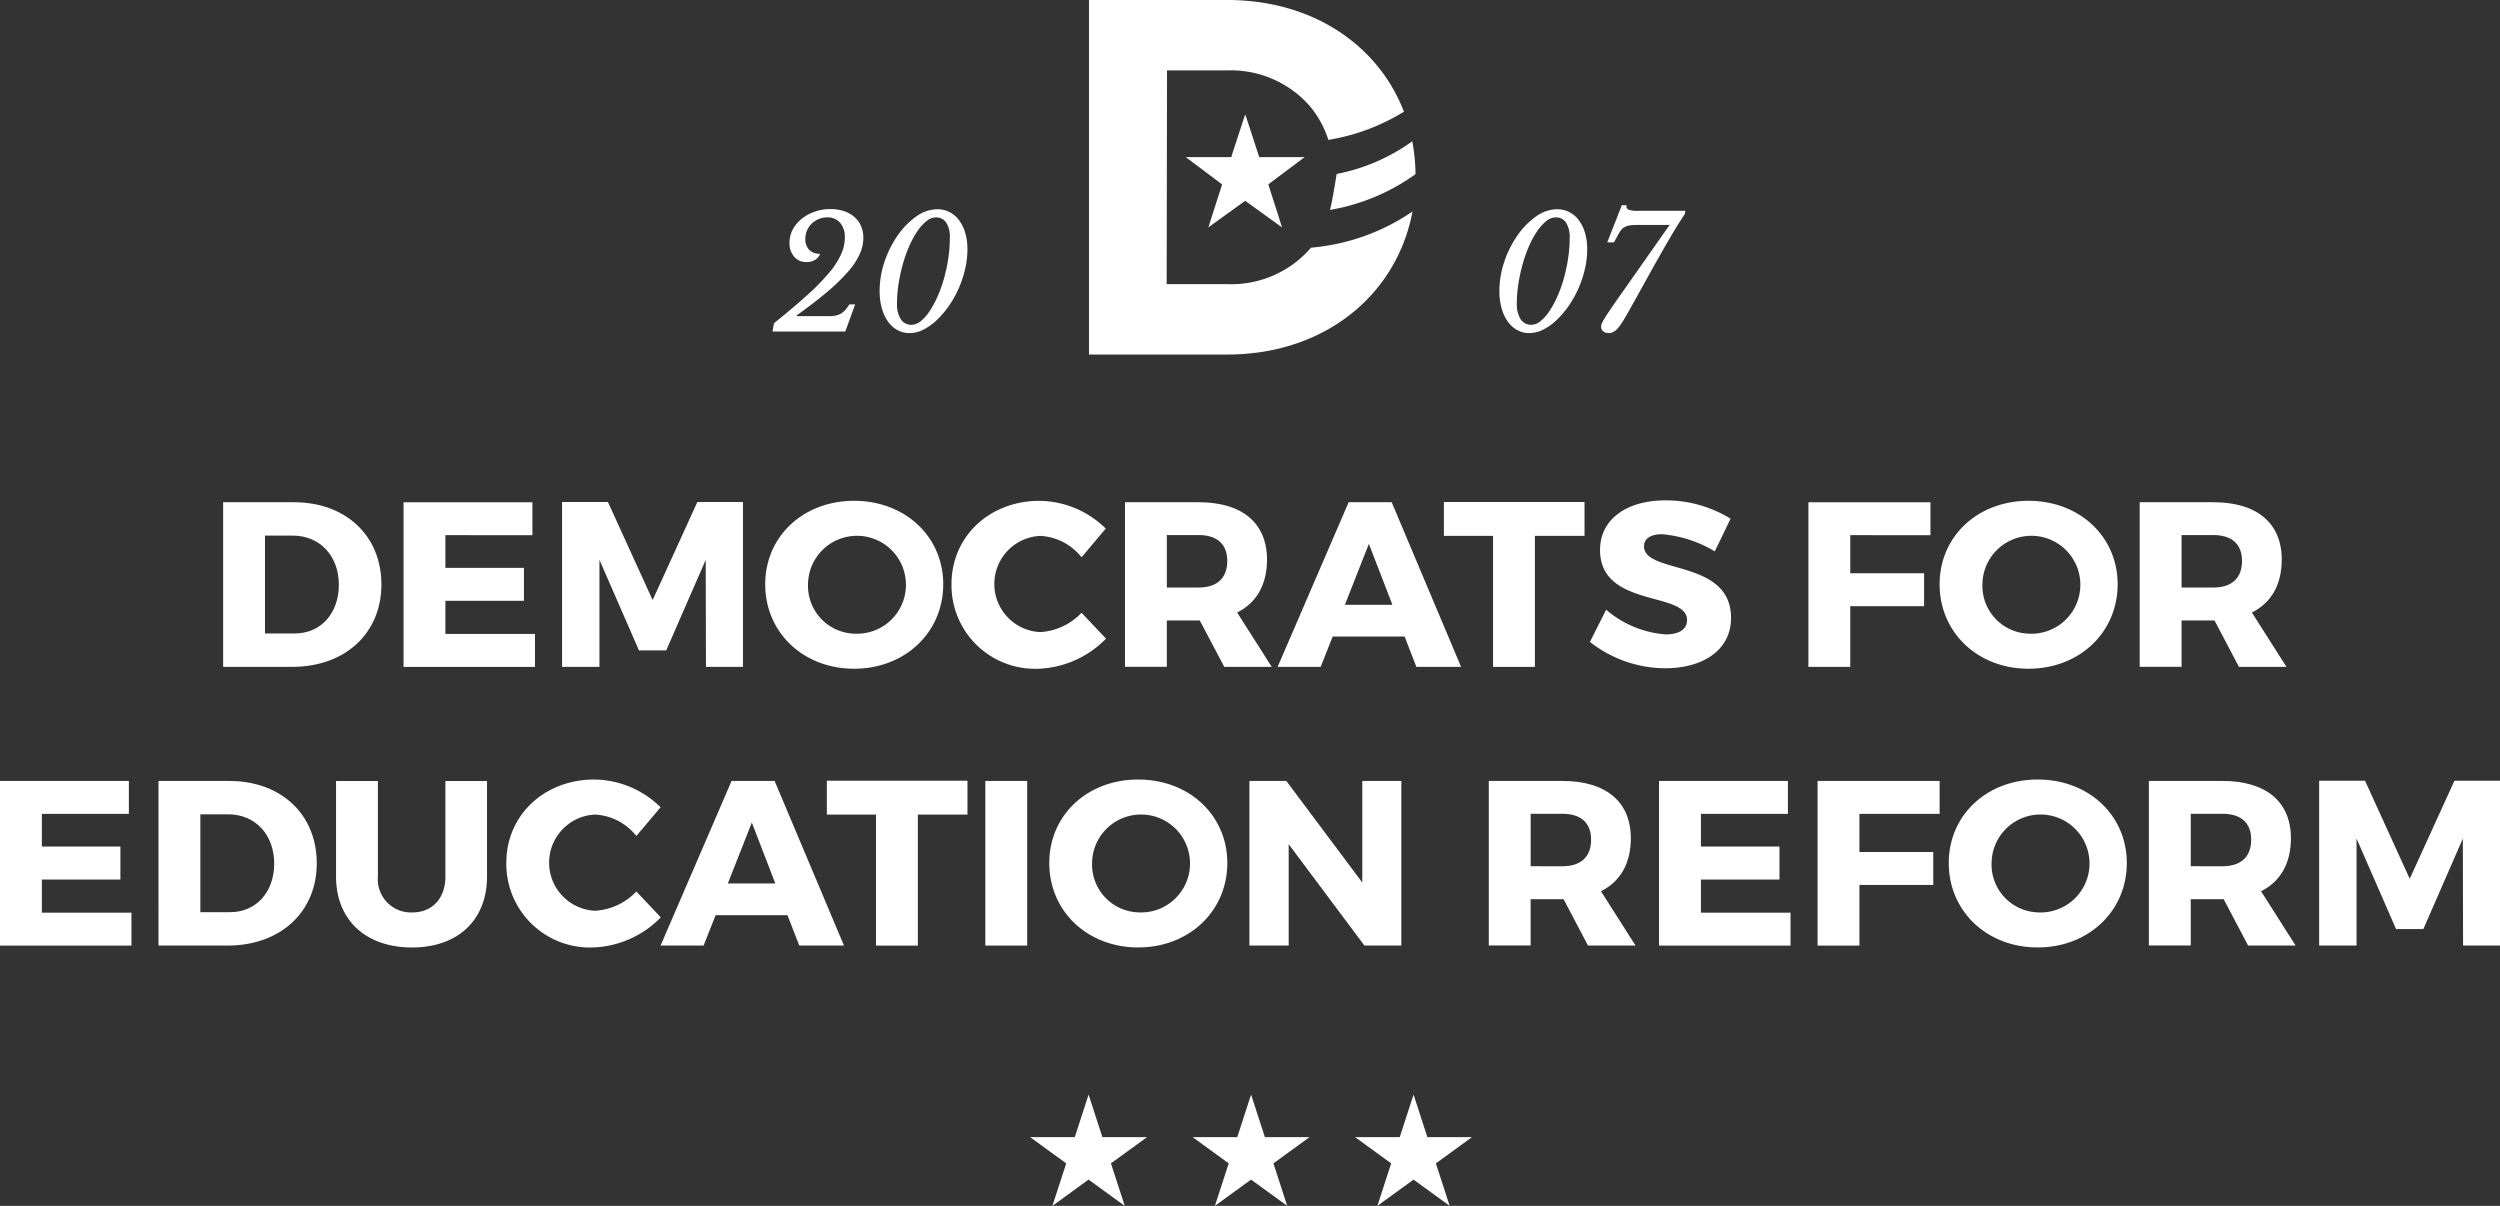 <?xml version="1.0" encoding="UTF-8"?>
<svg xmlns="http://www.w3.org/2000/svg" id="Group_1287" data-name="Group 1287" width="318.656" height="153.703" viewBox="0 0 318.656 153.703">
  <rect x="0" y="0" width="318.656" height="153.703" fill="#333333" stroke="none"/>
  <path id="Path_2182" data-name="Path 2182" d="M565.2,115.326c6.594,0,11.151,4.256,11.151,10.492,0,6.2-4.616,10.491-11.36,10.491h-8.812V115.326Zm-3.687,16.726h3.807c3.267,0,5.606-2.518,5.606-6.205,0-3.716-2.458-6.265-5.846-6.265h-3.567Z" transform="translate(-527.736 -51.311)" fill="#fff"></path>
  <path id="Path_2183" data-name="Path 2183" d="M602.935,119.523v4.166h10.012v4.2H602.935v4.226h11.42v4.2H597.6V115.326h16.426v4.2Z" transform="translate(-546.164 -51.31)" fill="#fff"></path>
  <path id="Path_2184" data-name="Path 2184" d="M652.34,136.285l-.03-13.638-5.036,11.54H643.8l-5.036-11.54v13.638H634V115.273h5.844l5.7,12.5,5.7-12.5h5.815v21.012Z" transform="translate(-562.357 -51.287)" fill="#fff"></path>
  <path id="Path_2185" data-name="Path 2185" d="M703.342,125.642c0,6.115-4.856,10.761-11.361,10.761-6.474,0-11.33-4.616-11.33-10.761,0-6.115,4.856-10.641,11.33-10.641,6.5,0,11.361,4.557,11.361,10.641m-17.236.03a6.1,6.1,0,0,0,5.935,6.265,6.242,6.242,0,1,0-5.935-6.265" transform="translate(-583.115 -51.166)" fill="#fff"></path>
  <path id="Path_2186" data-name="Path 2186" d="M743.083,118.539,740,122.2a7.177,7.177,0,0,0-5.275-2.728,6.137,6.137,0,0,0,0,12.26A7.866,7.866,0,0,0,740,129.27l3.117,3.3a12.667,12.667,0,0,1-8.663,3.837,10.656,10.656,0,0,1-11.031-10.791c0-6.055,4.826-10.611,11.21-10.611a12.184,12.184,0,0,1,8.453,3.537" transform="translate(-602.143 -51.166)" fill="#fff"></path>
  <path id="Path_2187" data-name="Path 2187" d="M772.8,130.4h-4.2v5.9h-5.335V115.326h9.382c5.545,0,8.723,2.638,8.723,7.314,0,3.207-1.349,5.515-3.807,6.744l4.406,6.924H775.92Zm-.15-4.2c2.308,0,3.657-1.169,3.657-3.388,0-2.188-1.349-3.3-3.657-3.3h-4.047v6.684Z" transform="translate(-619.874 -51.311)" fill="#fff"></path>
  <path id="Path_2188" data-name="Path 2188" d="M805.331,132.442l-1.529,3.867h-5.485l9.052-20.983h5.485l8.843,20.983H816l-1.5-3.867Zm4.616-11.81L806.89,128.4h6.055Z" transform="translate(-635.466 -51.311)" fill="#fff"></path>
  <path id="Path_2189" data-name="Path 2189" d="M848.095,119.589v16.7h-5.335v-16.7h-6.265v-4.316h17.925v4.316Z" transform="translate(-652.452 -51.287)" fill="#fff"></path>
  <path id="Path_2190" data-name="Path 2190" d="M887.953,117.232l-2.008,4.166a15.637,15.637,0,0,0-6.714-2.188c-1.379,0-2.308.51-2.308,1.529,0,3.627,11.091,1.559,11.091,9.142,0,4.2-3.717,6.415-8.393,6.415a15.645,15.645,0,0,1-9.592-3.357l2.068-4.107a13.076,13.076,0,0,0,7.584,3.147c1.679,0,2.728-.629,2.728-1.828,0-3.717-11.091-1.5-11.091-8.932,0-3.867,3.327-6.325,8.363-6.325a15.749,15.749,0,0,1,8.273,2.338" transform="translate(-667.372 -51.118)" fill="#fff"></path>
  <path id="Path_2191" data-name="Path 2191" d="M925.529,119.523v4.856h9.412v4.2h-9.412v7.733h-5.335V115.326H935.75v4.2Z" transform="translate(-689.691 -51.31)" fill="#fff"></path>
  <path id="Path_2192" data-name="Path 2192" d="M973.016,125.642c0,6.115-4.856,10.761-11.361,10.761-6.474,0-11.33-4.616-11.33-10.761,0-6.115,4.856-10.641,11.33-10.641,6.505,0,11.361,4.557,11.361,10.641m-17.236.03a6.1,6.1,0,0,0,5.935,6.265,6.242,6.242,0,1,0-5.935-6.265" transform="translate(-703.097 -51.166)" fill="#fff"></path>
  <path id="Path_2193" data-name="Path 2193" d="M1005.81,130.4h-4.2v5.9h-5.336V115.326h9.382c5.545,0,8.723,2.638,8.723,7.314,0,3.207-1.349,5.515-3.807,6.744l4.406,6.924h-6.055Zm-.15-4.2c2.308,0,3.657-1.169,3.657-3.388,0-2.188-1.349-3.3-3.657-3.3h-4.047v6.684Z" transform="translate(-723.543 -51.311)" fill="#fff"></path>
  <path id="Path_2194" data-name="Path 2194" d="M510.271,183.523v4.166h10.012v4.2H510.271v4.226h11.42v4.2H504.936V179.326h16.426v4.2Z" transform="translate(-504.936 -79.785)" fill="#fff"></path>
  <path id="Path_2195" data-name="Path 2195" d="M550.354,179.326c6.594,0,11.15,4.256,11.15,10.492,0,6.2-4.615,10.491-11.36,10.491h-8.813V179.326Zm-3.687,16.726h3.807c3.267,0,5.606-2.518,5.606-6.205,0-3.716-2.458-6.265-5.846-6.265h-3.567Z" transform="translate(-521.129 -79.785)" fill="#fff"></path>
  <path id="Path_2196" data-name="Path 2196" d="M601.345,191.5c0,5.545-3.687,9.052-9.562,9.052-5.9,0-9.682-3.507-9.682-9.052v-12.17h5.335V191.5a4.228,4.228,0,0,0,4.377,4.586c2.518,0,4.226-1.739,4.226-4.586v-12.17h5.306Z" transform="translate(-539.268 -79.785)" fill="#fff"></path>
  <path id="Path_2197" data-name="Path 2197" d="M640.861,182.539l-3.087,3.657a7.178,7.178,0,0,0-5.275-2.728,6.137,6.137,0,0,0,0,12.26,7.866,7.866,0,0,0,5.275-2.458l3.117,3.3a12.667,12.667,0,0,1-8.663,3.837A10.656,10.656,0,0,1,621.2,189.614c0-6.055,4.826-10.612,11.21-10.612a12.184,12.184,0,0,1,8.453,3.537" transform="translate(-556.663 -79.641)" fill="#fff"></path>
  <path id="Path_2198" data-name="Path 2198" d="M663.635,196.442l-1.529,3.867h-5.485l9.052-20.983h5.485L680,200.309h-5.7l-1.5-3.867Zm4.616-11.81-3.057,7.763h6.055Z" transform="translate(-572.423 -79.785)" fill="#fff"></path>
  <path id="Path_2199" data-name="Path 2199" d="M706.4,183.589v16.7h-5.335v-16.7H694.8v-4.316h17.925v4.316Z" transform="translate(-589.409 -79.762)" fill="#fff"></path>
  <rect id="Rectangle_350" data-name="Rectangle 350" width="5.335" height="20.983" transform="translate(125.592 99.541)" fill="#fff"></rect>
  <path id="Path_2200" data-name="Path 2200" d="M768.573,189.642c0,6.115-4.856,10.761-11.361,10.761-6.474,0-11.33-4.615-11.33-10.761,0-6.115,4.856-10.641,11.33-10.641,6.505,0,11.361,4.557,11.361,10.641m-17.236.03a6.1,6.1,0,0,0,5.935,6.265,6.242,6.242,0,1,0-5.935-6.265" transform="translate(-612.137 -79.641)" fill="#fff"></path>
  <path id="Path_2201" data-name="Path 2201" d="M806.494,200.308l-9.652-12.919v12.919h-5.006V179.326h4.706l9.682,12.949V179.326H811.2v20.983Z" transform="translate(-632.583 -79.785)" fill="#fff"></path>
  <path id="Path_2202" data-name="Path 2202" d="M856.339,194.4h-4.2v5.9h-5.335V179.326h9.382c5.545,0,8.723,2.638,8.723,7.314,0,3.207-1.349,5.515-3.807,6.744l4.406,6.924h-6.055Zm-.15-4.2c2.308,0,3.657-1.169,3.657-3.388,0-2.188-1.349-3.3-3.657-3.3h-4.047v6.684Z" transform="translate(-657.04 -79.785)" fill="#fff"></path>
  <path id="Path_2203" data-name="Path 2203" d="M891.239,183.523v4.166H901.25v4.2H891.239v4.226h11.42v4.2H885.9V179.326h16.426v4.2Z" transform="translate(-674.435 -79.785)" fill="#fff"></path>
  <path id="Path_2204" data-name="Path 2204" d="M927.634,183.523v4.856h9.413v4.2h-9.413v7.733H922.3V179.326h15.557v4.2Z" transform="translate(-690.628 -79.785)" fill="#fff"></path>
  <path id="Path_2205" data-name="Path 2205" d="M975.121,189.642c0,6.115-4.856,10.761-11.361,10.761-6.474,0-11.33-4.615-11.33-10.761,0-6.115,4.856-10.641,11.33-10.641,6.505,0,11.361,4.557,11.361,10.641m-17.236.03a6.1,6.1,0,0,0,5.935,6.265,6.242,6.242,0,1,0-5.935-6.265" transform="translate(-704.034 -79.641)" fill="#fff"></path>
  <path id="Path_2206" data-name="Path 2206" d="M1007.916,194.4h-4.2v5.9h-5.335V179.326h9.382c5.545,0,8.723,2.638,8.723,7.314,0,3.207-1.349,5.515-3.807,6.744l4.406,6.924h-6.055Zm-.15-4.2c2.308,0,3.657-1.169,3.657-3.388,0-2.188-1.349-3.3-3.657-3.3h-4.047v6.684Z" transform="translate(-724.48 -79.785)" fill="#fff"></path>
  <path id="Path_2207" data-name="Path 2207" d="M1055.824,200.285l-.03-13.638-5.036,11.54h-3.477l-5.036-11.54v13.638h-4.766V179.273h5.845l5.7,12.5,5.7-12.5h5.816v21.012Z" transform="translate(-741.874 -79.762)" fill="#fff"></path>
  <path id="Path_2208" data-name="Path 2208" d="M776.7,20.031l-1.643-5.047-.145-.385-.146.4-1.637,5.032h-5.791l4.629,3.473-1.758,5.485,4.7-3.392,4.7,3.392L777.857,23.5l4.629-3.473Zm-4.072,16.184h-7.729l.047-27.243h7.682a13.4,13.4,0,0,1,10.4,4.415,12.684,12.684,0,0,1,2.482,4.444,26.66,26.66,0,0,0,9.632-3.589,21.292,21.292,0,0,0-1.858-3.715C789.253,4.134,781.87,0,772.623,0H755V45.189h17.623c10.142,0,18.04-5.039,21.732-12.55a22.049,22.049,0,0,0,1.877-5.678A26.943,26.943,0,0,1,783.3,31.568a13.4,13.4,0,0,1-10.681,4.649m13.1-9.462a26.121,26.121,0,0,0,10.9-4.558,23.538,23.538,0,0,0-.414-4.186,24.524,24.524,0,0,1-9.638,4.163s-.516,3.328-.851,4.581" transform="translate(-616.194 0)" fill="#fff"></path>
  <path id="Path_2209" data-name="Path 2209" d="M685.415,61.659h4.076a4.558,4.558,0,0,0,.849-.07,2.287,2.287,0,0,0,.679-.24,2.15,2.15,0,0,0,.57-.46,5.6,5.6,0,0,0,.54-.729h.739l-1.259,3.456h-9.272l.18-1.059q2.5-2,4.226-3.567a28.731,28.731,0,0,0,2.8-2.858,10.143,10.143,0,0,0,1.539-2.377,5.355,5.355,0,0,0,.47-2.128,2.76,2.76,0,0,0-.6-1.859,2.068,2.068,0,0,0-1.659-.7,2.711,2.711,0,0,0-1.089.22,2.911,2.911,0,0,0-.889.589,2.617,2.617,0,0,0-.589.87,2.7,2.7,0,0,0-.21,1.059,1.913,1.913,0,0,0,.49,1.4,1.857,1.857,0,0,0,1.389.5,1.473,1.473,0,0,1-.64.779,2.029,2.029,0,0,1-1.079.28,2,2,0,0,1-1.579-.679,2.587,2.587,0,0,1-.6-1.778,3.554,3.554,0,0,1,.41-1.679,4.365,4.365,0,0,1,1.119-1.358,5.555,5.555,0,0,1,1.659-.92,5.974,5.974,0,0,1,2.028-.34,5.409,5.409,0,0,1,1.719.26,3.849,3.849,0,0,1,1.329.739,3.268,3.268,0,0,1,.849,1.16,3.72,3.72,0,0,1,.3,1.518,5.1,5.1,0,0,1-.47,2.078A9.225,9.225,0,0,1,691.95,56a24.241,24.241,0,0,1-2.628,2.548q-1.609,1.37-3.907,3.007Z" transform="translate(-583.865 -21.361)" fill="#fff"></path>
  <path id="Path_2210" data-name="Path 2210" d="M710.743,63.834a3.147,3.147,0,0,1-1.559-.39,3.646,3.646,0,0,1-1.2-1.089,5.417,5.417,0,0,1-.779-1.689,8.028,8.028,0,0,1-.28-2.188,11.624,11.624,0,0,1,.639-3.787,13.055,13.055,0,0,1,1.689-3.347,9.689,9.689,0,0,1,2.358-2.388,4.63,4.63,0,0,1,2.668-.909,3.349,3.349,0,0,1,1.569.37,3.535,3.535,0,0,1,1.209,1.039,5.12,5.12,0,0,1,.779,1.609,7.263,7.263,0,0,1,.28,2.078,11.224,11.224,0,0,1-.3,2.548,13.7,13.7,0,0,1-.829,2.478,13.322,13.322,0,0,1-1.249,2.218,11.415,11.415,0,0,1-1.539,1.8,7.205,7.205,0,0,1-1.7,1.209,3.9,3.9,0,0,1-1.758.44m3.337-14.747a1.9,1.9,0,0,0-1.169.46,5.7,5.7,0,0,0-1.139,1.249,11.486,11.486,0,0,0-1.029,1.858,17.129,17.129,0,0,0-.829,2.288,21.51,21.51,0,0,0-.56,2.528,16.333,16.333,0,0,0-.21,2.588,3.566,3.566,0,0,0,.48,2.008,1.564,1.564,0,0,0,1.379.709,1.862,1.862,0,0,0,1.159-.46,5.557,5.557,0,0,0,1.119-1.259,12.454,12.454,0,0,0,1.019-1.868,16.757,16.757,0,0,0,.829-2.308,20.834,20.834,0,0,0,.549-2.568,17.65,17.65,0,0,0,.2-2.628,3.4,3.4,0,0,0-.46-1.928,1.523,1.523,0,0,0-1.339-.669" transform="translate(-594.805 -21.377)" fill="#fff"></path>
  <path id="Path_2211" data-name="Path 2211" d="M853.061,63.834a3.148,3.148,0,0,1-1.559-.39,3.646,3.646,0,0,1-1.2-1.089,5.419,5.419,0,0,1-.779-1.689,8.031,8.031,0,0,1-.28-2.188,11.626,11.626,0,0,1,.639-3.787,13.055,13.055,0,0,1,1.689-3.347,9.69,9.69,0,0,1,2.358-2.388,4.63,4.63,0,0,1,2.668-.909,3.35,3.35,0,0,1,1.569.37,3.535,3.535,0,0,1,1.209,1.039,5.116,5.116,0,0,1,.779,1.609,7.259,7.259,0,0,1,.28,2.078,11.22,11.22,0,0,1-.3,2.548,13.7,13.7,0,0,1-.829,2.478,13.318,13.318,0,0,1-1.249,2.218,11.411,11.411,0,0,1-1.539,1.8,7.2,7.2,0,0,1-1.7,1.209,3.9,3.9,0,0,1-1.759.44M856.4,49.086a1.9,1.9,0,0,0-1.169.46,5.7,5.7,0,0,0-1.139,1.249,11.486,11.486,0,0,0-1.029,1.858,17.121,17.121,0,0,0-.829,2.288,21.486,21.486,0,0,0-.559,2.528,16.333,16.333,0,0,0-.21,2.588,3.566,3.566,0,0,0,.48,2.008,1.564,1.564,0,0,0,1.379.709,1.861,1.861,0,0,0,1.159-.46,5.555,5.555,0,0,0,1.119-1.259,12.443,12.443,0,0,0,1.019-1.868,16.749,16.749,0,0,0,.829-2.308,20.834,20.834,0,0,0,.55-2.568,17.649,17.649,0,0,0,.2-2.628,3.4,3.4,0,0,0-.46-1.928,1.523,1.523,0,0,0-1.339-.669" transform="translate(-658.125 -21.377)" fill="#fff"></path>
  <path id="Path_2212" data-name="Path 2212" d="M877.624,49.629q-.719,0-1.179.04a2.218,2.218,0,0,0-.769.19,1.507,1.507,0,0,0-.53.43,5.022,5.022,0,0,0-.48.78l-.42.779h-.859l1.858-4.735h.6a.22.22,0,0,1-.01.07.305.305,0,0,0-.01.09.446.446,0,0,0,.33.429,3.4,3.4,0,0,0,1.129.13h6.055l-.06.4q-.6.88-1.3,2.038t-1.559,2.668q-.859,1.51-1.9,3.388T876.2,60.5q-.48.859-.839,1.429a6.521,6.521,0,0,1-.659.9,1.946,1.946,0,0,1-.57.46,1.289,1.289,0,0,1-.569.13,1.056,1.056,0,0,1-.689-.22.731.731,0,0,1-.27-.6,1.207,1.207,0,0,1,.11-.46,6.025,6.025,0,0,1,.44-.779q.33-.52.939-1.409t1.629-2.329l5.615-7.993Z" transform="translate(-668.52 -20.961)" fill="#fff"></path>
  <path id="Path_2213" data-name="Path 2213" d="M748.924,262.186l-4.607,3.348,1.759-5.416-4.607-3.348h5.7l1.76-5.417,1.76,5.417h5.694l-4.607,3.348,1.76,5.417Z" transform="translate(-610.174 -111.831)" fill="#fff"></path>
  <path id="Path_2214" data-name="Path 2214" d="M786.235,262.186l-4.607,3.348,1.759-5.416-4.607-3.348h5.7l1.76-5.417,1.76,5.417h5.694l-4.607,3.348,1.76,5.417Z" transform="translate(-626.774 -111.831)" fill="#fff"></path>
  <path id="Path_2215" data-name="Path 2215" d="M823.545,262.186l-4.607,3.348,1.759-5.416-4.607-3.348h5.7l1.76-5.417,1.76,5.417H831l-4.607,3.348,1.76,5.417Z" transform="translate(-643.374 -111.831)" fill="#fff"></path>
</svg>
